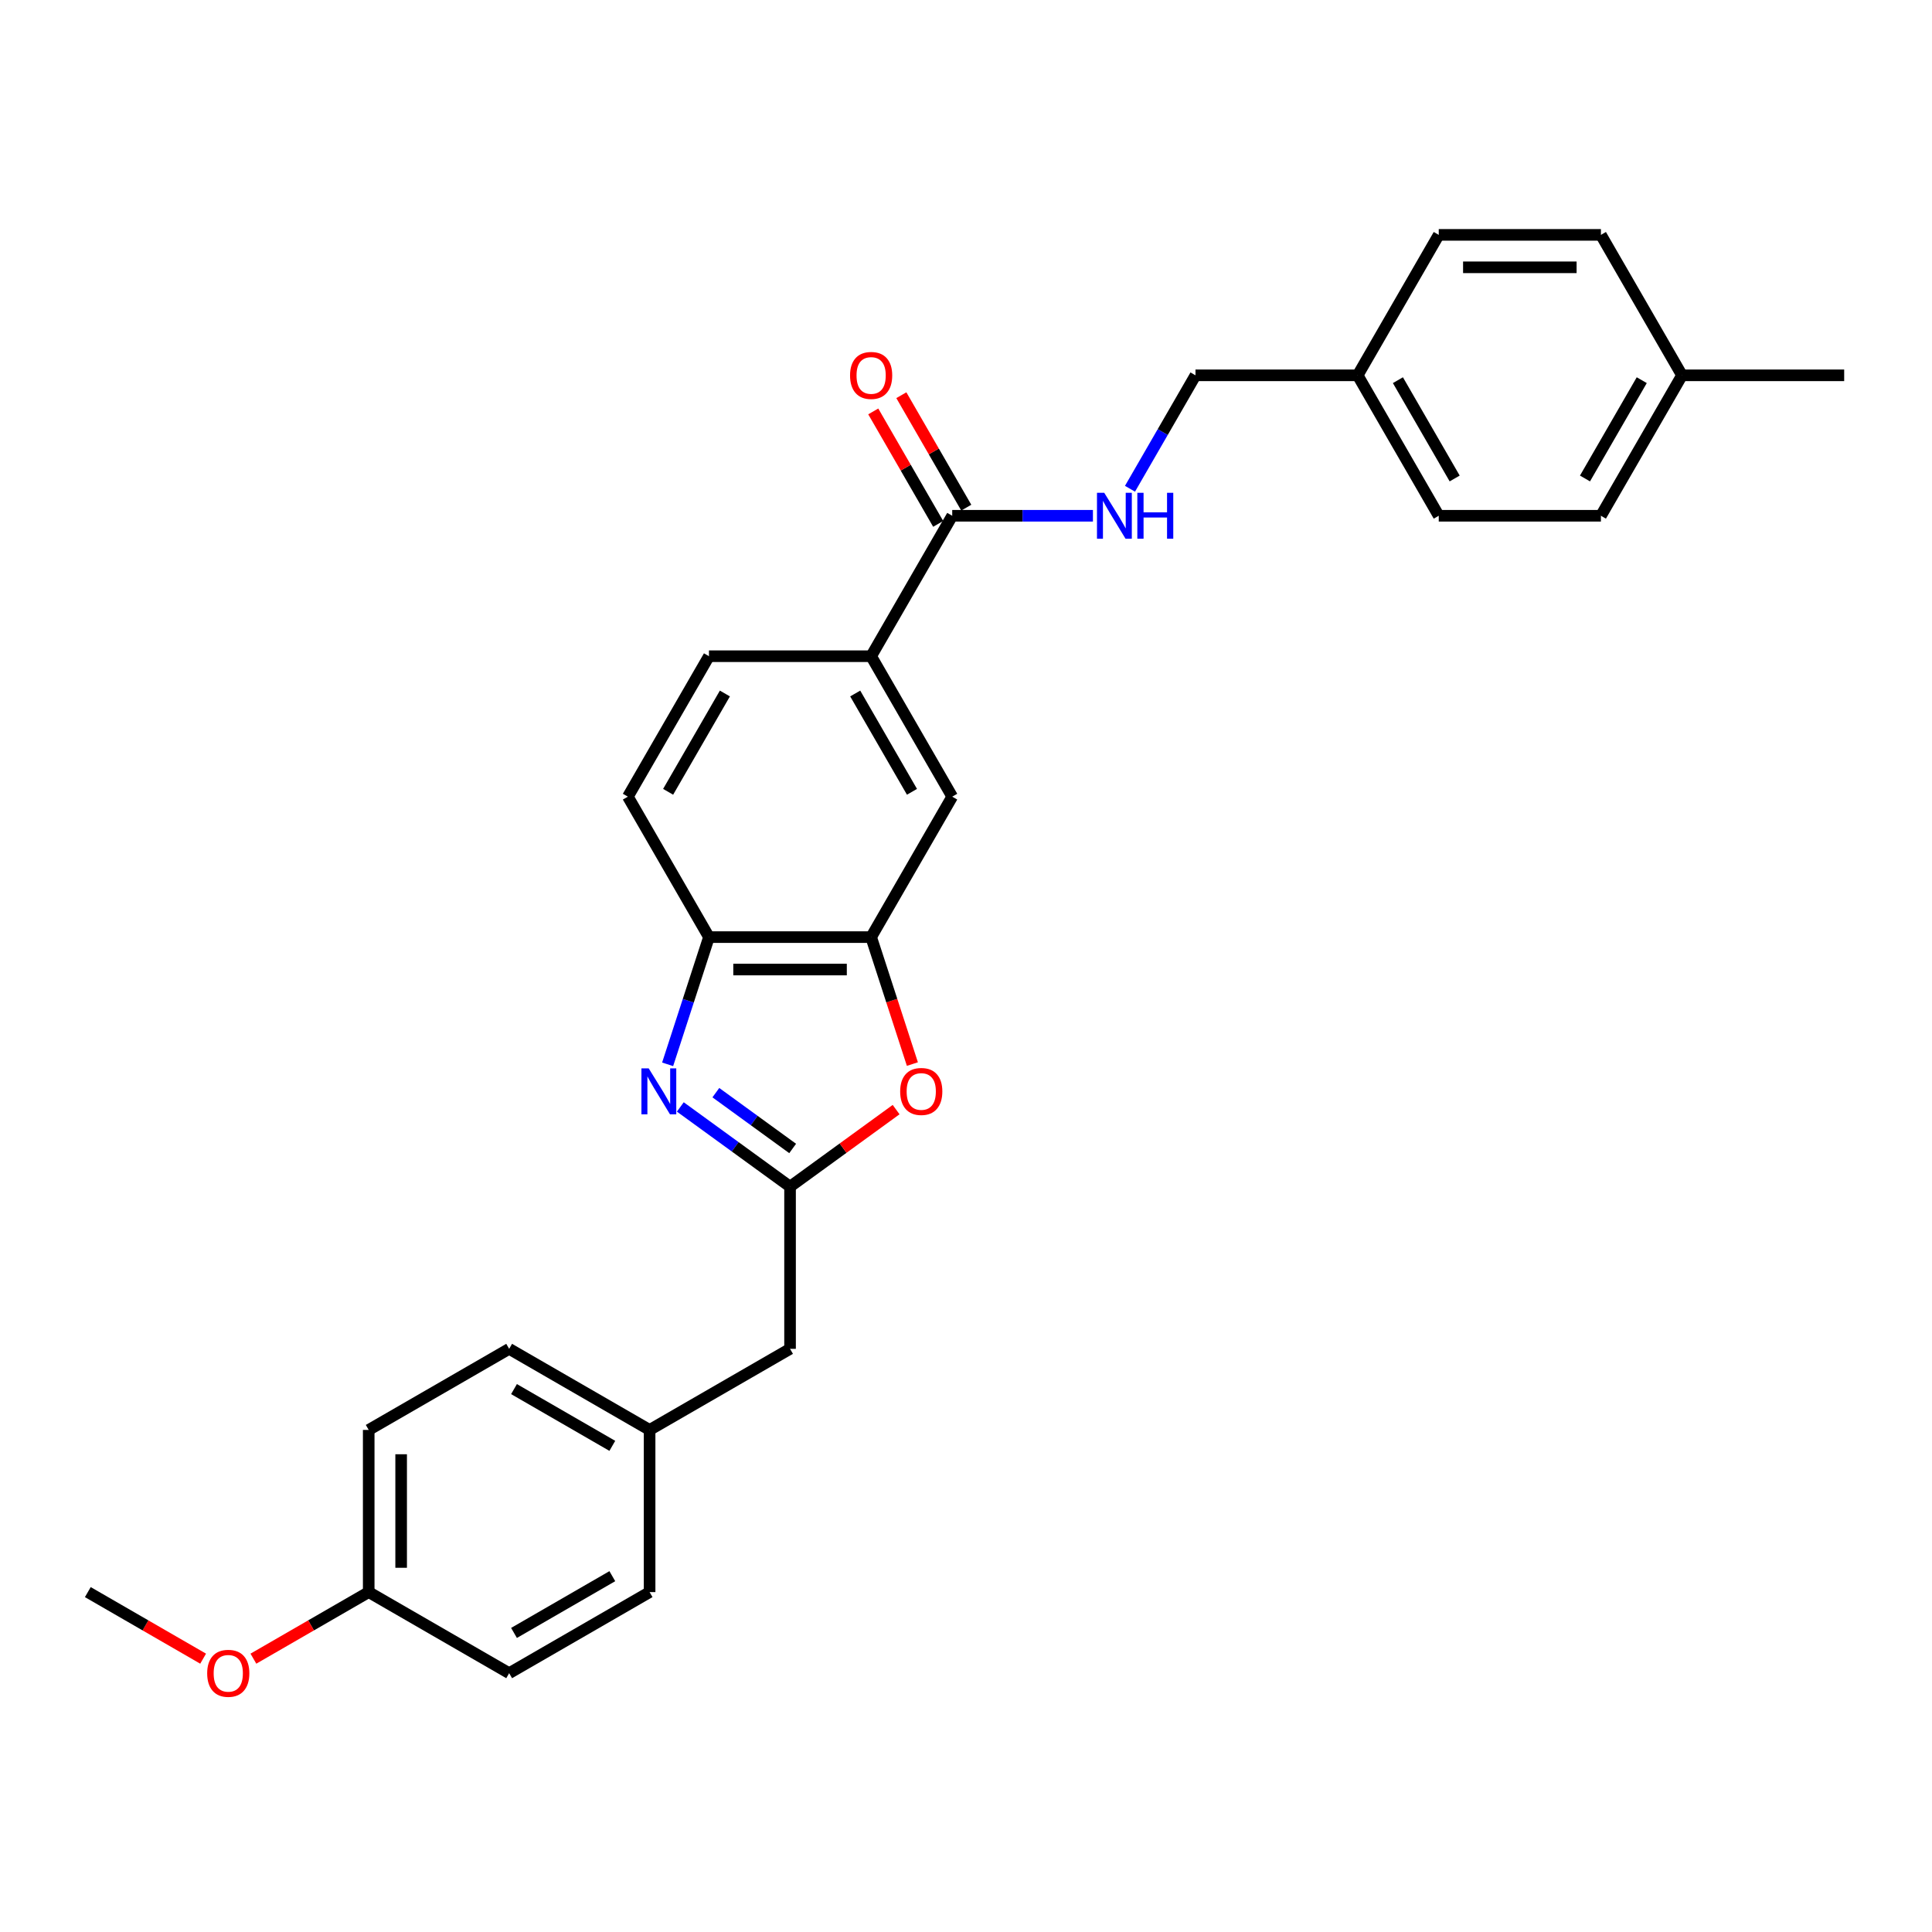 <?xml version='1.0' encoding='iso-8859-1'?>
<svg version='1.1' baseProfile='full'
              xmlns='http://www.w3.org/2000/svg'
                      xmlns:rdkit='http://www.rdkit.org/xml'
                      xmlns:xlink='http://www.w3.org/1999/xlink'
                  xml:space='preserve'
width='1000px' height='1000px' viewBox='0 0 1000 1000'>
<!-- END OF HEADER -->
<rect style='opacity:1.0;fill:#FFFFFF;stroke:none' width='1000' height='1000' x='0' y='0'> </rect>
<path class='bond-0' d='M 352.134,572.953 L 380.531,593.585' style='fill:none;fill-rule:evenodd;stroke:#0000FF;stroke-width:6px;stroke-linecap:butt;stroke-linejoin:miter;stroke-opacity:1' />
<path class='bond-0' d='M 380.531,593.585 L 408.929,614.217' style='fill:none;fill-rule:evenodd;stroke:#000000;stroke-width:6px;stroke-linecap:butt;stroke-linejoin:miter;stroke-opacity:1' />
<path class='bond-0' d='M 370.521,565.56 L 390.399,580.003' style='fill:none;fill-rule:evenodd;stroke:#0000FF;stroke-width:6px;stroke-linecap:butt;stroke-linejoin:miter;stroke-opacity:1' />
<path class='bond-0' d='M 390.399,580.003 L 410.278,594.445' style='fill:none;fill-rule:evenodd;stroke:#000000;stroke-width:6px;stroke-linecap:butt;stroke-linejoin:miter;stroke-opacity:1' />
<path class='bond-3' d='M 345.564,550.893 L 356.261,517.969' style='fill:none;fill-rule:evenodd;stroke:#0000FF;stroke-width:6px;stroke-linecap:butt;stroke-linejoin:miter;stroke-opacity:1' />
<path class='bond-3' d='M 356.261,517.969 L 366.959,485.045' style='fill:none;fill-rule:evenodd;stroke:#000000;stroke-width:6px;stroke-linecap:butt;stroke-linejoin:miter;stroke-opacity:1' />
<path class='bond-1' d='M 408.929,614.217 L 436.379,594.274' style='fill:none;fill-rule:evenodd;stroke:#000000;stroke-width:6px;stroke-linecap:butt;stroke-linejoin:miter;stroke-opacity:1' />
<path class='bond-1' d='M 436.379,594.274 L 463.828,574.331' style='fill:none;fill-rule:evenodd;stroke:#FF0000;stroke-width:6px;stroke-linecap:butt;stroke-linejoin:miter;stroke-opacity:1' />
<path class='bond-10' d='M 408.929,614.217 L 408.929,698.158' style='fill:none;fill-rule:evenodd;stroke:#000000;stroke-width:6px;stroke-linecap:butt;stroke-linejoin:miter;stroke-opacity:1' />
<path class='bond-28' d='M 472.252,550.759 L 461.576,517.902' style='fill:none;fill-rule:evenodd;stroke:#FF0000;stroke-width:6px;stroke-linecap:butt;stroke-linejoin:miter;stroke-opacity:1' />
<path class='bond-28' d='M 461.576,517.902 L 450.9,485.045' style='fill:none;fill-rule:evenodd;stroke:#000000;stroke-width:6px;stroke-linecap:butt;stroke-linejoin:miter;stroke-opacity:1' />
<path class='bond-2' d='M 450.9,485.045 L 366.959,485.045' style='fill:none;fill-rule:evenodd;stroke:#000000;stroke-width:6px;stroke-linecap:butt;stroke-linejoin:miter;stroke-opacity:1' />
<path class='bond-2' d='M 438.309,501.833 L 379.55,501.833' style='fill:none;fill-rule:evenodd;stroke:#000000;stroke-width:6px;stroke-linecap:butt;stroke-linejoin:miter;stroke-opacity:1' />
<path class='bond-6' d='M 450.9,485.045 L 492.87,412.35' style='fill:none;fill-rule:evenodd;stroke:#000000;stroke-width:6px;stroke-linecap:butt;stroke-linejoin:miter;stroke-opacity:1' />
<path class='bond-9' d='M 366.959,485.045 L 324.988,412.35' style='fill:none;fill-rule:evenodd;stroke:#000000;stroke-width:6px;stroke-linecap:butt;stroke-linejoin:miter;stroke-opacity:1' />
<path class='bond-4' d='M 492.87,266.96 L 450.9,339.655' style='fill:none;fill-rule:evenodd;stroke:#000000;stroke-width:6px;stroke-linecap:butt;stroke-linejoin:miter;stroke-opacity:1' />
<path class='bond-7' d='M 492.87,266.96 L 529.284,266.96' style='fill:none;fill-rule:evenodd;stroke:#000000;stroke-width:6px;stroke-linecap:butt;stroke-linejoin:miter;stroke-opacity:1' />
<path class='bond-7' d='M 529.284,266.96 L 565.698,266.96' style='fill:none;fill-rule:evenodd;stroke:#0000FF;stroke-width:6px;stroke-linecap:butt;stroke-linejoin:miter;stroke-opacity:1' />
<path class='bond-8' d='M 500.14,262.763 L 483.337,233.66' style='fill:none;fill-rule:evenodd;stroke:#000000;stroke-width:6px;stroke-linecap:butt;stroke-linejoin:miter;stroke-opacity:1' />
<path class='bond-8' d='M 483.337,233.66 L 466.534,204.557' style='fill:none;fill-rule:evenodd;stroke:#FF0000;stroke-width:6px;stroke-linecap:butt;stroke-linejoin:miter;stroke-opacity:1' />
<path class='bond-8' d='M 485.601,271.157 L 468.798,242.054' style='fill:none;fill-rule:evenodd;stroke:#000000;stroke-width:6px;stroke-linecap:butt;stroke-linejoin:miter;stroke-opacity:1' />
<path class='bond-8' d='M 468.798,242.054 L 451.995,212.951' style='fill:none;fill-rule:evenodd;stroke:#FF0000;stroke-width:6px;stroke-linecap:butt;stroke-linejoin:miter;stroke-opacity:1' />
<path class='bond-5' d='M 450.9,339.655 L 366.959,339.655' style='fill:none;fill-rule:evenodd;stroke:#000000;stroke-width:6px;stroke-linecap:butt;stroke-linejoin:miter;stroke-opacity:1' />
<path class='bond-29' d='M 450.9,339.655 L 492.87,412.35' style='fill:none;fill-rule:evenodd;stroke:#000000;stroke-width:6px;stroke-linecap:butt;stroke-linejoin:miter;stroke-opacity:1' />
<path class='bond-29' d='M 442.656,358.954 L 472.036,409.84' style='fill:none;fill-rule:evenodd;stroke:#000000;stroke-width:6px;stroke-linecap:butt;stroke-linejoin:miter;stroke-opacity:1' />
<path class='bond-12' d='M 584.885,252.976 L 601.834,223.621' style='fill:none;fill-rule:evenodd;stroke:#0000FF;stroke-width:6px;stroke-linecap:butt;stroke-linejoin:miter;stroke-opacity:1' />
<path class='bond-12' d='M 601.834,223.621 L 618.782,194.265' style='fill:none;fill-rule:evenodd;stroke:#000000;stroke-width:6px;stroke-linecap:butt;stroke-linejoin:miter;stroke-opacity:1' />
<path class='bond-11' d='M 324.988,412.35 L 366.959,339.655' style='fill:none;fill-rule:evenodd;stroke:#000000;stroke-width:6px;stroke-linecap:butt;stroke-linejoin:miter;stroke-opacity:1' />
<path class='bond-11' d='M 345.823,409.84 L 375.202,358.954' style='fill:none;fill-rule:evenodd;stroke:#000000;stroke-width:6px;stroke-linecap:butt;stroke-linejoin:miter;stroke-opacity:1' />
<path class='bond-13' d='M 408.929,698.158 L 336.234,740.129' style='fill:none;fill-rule:evenodd;stroke:#000000;stroke-width:6px;stroke-linecap:butt;stroke-linejoin:miter;stroke-opacity:1' />
<path class='bond-14' d='M 618.782,194.265 L 702.723,194.265' style='fill:none;fill-rule:evenodd;stroke:#000000;stroke-width:6px;stroke-linecap:butt;stroke-linejoin:miter;stroke-opacity:1' />
<path class='bond-17' d='M 336.234,740.129 L 336.234,824.069' style='fill:none;fill-rule:evenodd;stroke:#000000;stroke-width:6px;stroke-linecap:butt;stroke-linejoin:miter;stroke-opacity:1' />
<path class='bond-18' d='M 336.234,740.129 L 263.539,698.158' style='fill:none;fill-rule:evenodd;stroke:#000000;stroke-width:6px;stroke-linecap:butt;stroke-linejoin:miter;stroke-opacity:1' />
<path class='bond-18' d='M 316.936,748.372 L 266.05,718.993' style='fill:none;fill-rule:evenodd;stroke:#000000;stroke-width:6px;stroke-linecap:butt;stroke-linejoin:miter;stroke-opacity:1' />
<path class='bond-19' d='M 702.723,194.265 L 744.693,121.57' style='fill:none;fill-rule:evenodd;stroke:#000000;stroke-width:6px;stroke-linecap:butt;stroke-linejoin:miter;stroke-opacity:1' />
<path class='bond-20' d='M 702.723,194.265 L 744.693,266.96' style='fill:none;fill-rule:evenodd;stroke:#000000;stroke-width:6px;stroke-linecap:butt;stroke-linejoin:miter;stroke-opacity:1' />
<path class='bond-20' d='M 723.557,196.776 L 752.937,247.662' style='fill:none;fill-rule:evenodd;stroke:#000000;stroke-width:6px;stroke-linecap:butt;stroke-linejoin:miter;stroke-opacity:1' />
<path class='bond-15' d='M 190.844,824.069 L 190.844,740.129' style='fill:none;fill-rule:evenodd;stroke:#000000;stroke-width:6px;stroke-linecap:butt;stroke-linejoin:miter;stroke-opacity:1' />
<path class='bond-15' d='M 207.633,811.478 L 207.633,752.72' style='fill:none;fill-rule:evenodd;stroke:#000000;stroke-width:6px;stroke-linecap:butt;stroke-linejoin:miter;stroke-opacity:1' />
<path class='bond-25' d='M 190.844,824.069 L 161.002,841.299' style='fill:none;fill-rule:evenodd;stroke:#000000;stroke-width:6px;stroke-linecap:butt;stroke-linejoin:miter;stroke-opacity:1' />
<path class='bond-25' d='M 161.002,841.299 L 131.16,858.528' style='fill:none;fill-rule:evenodd;stroke:#FF0000;stroke-width:6px;stroke-linecap:butt;stroke-linejoin:miter;stroke-opacity:1' />
<path class='bond-30' d='M 190.844,824.069 L 263.539,866.04' style='fill:none;fill-rule:evenodd;stroke:#000000;stroke-width:6px;stroke-linecap:butt;stroke-linejoin:miter;stroke-opacity:1' />
<path class='bond-16' d='M 870.605,194.265 L 828.634,266.96' style='fill:none;fill-rule:evenodd;stroke:#000000;stroke-width:6px;stroke-linecap:butt;stroke-linejoin:miter;stroke-opacity:1' />
<path class='bond-16' d='M 849.77,196.776 L 820.391,247.662' style='fill:none;fill-rule:evenodd;stroke:#000000;stroke-width:6px;stroke-linecap:butt;stroke-linejoin:miter;stroke-opacity:1' />
<path class='bond-26' d='M 870.605,194.265 L 954.545,194.265' style='fill:none;fill-rule:evenodd;stroke:#000000;stroke-width:6px;stroke-linecap:butt;stroke-linejoin:miter;stroke-opacity:1' />
<path class='bond-31' d='M 870.605,194.265 L 828.634,121.57' style='fill:none;fill-rule:evenodd;stroke:#000000;stroke-width:6px;stroke-linecap:butt;stroke-linejoin:miter;stroke-opacity:1' />
<path class='bond-22' d='M 336.234,824.069 L 263.539,866.04' style='fill:none;fill-rule:evenodd;stroke:#000000;stroke-width:6px;stroke-linecap:butt;stroke-linejoin:miter;stroke-opacity:1' />
<path class='bond-22' d='M 316.936,815.826 L 266.05,845.205' style='fill:none;fill-rule:evenodd;stroke:#000000;stroke-width:6px;stroke-linecap:butt;stroke-linejoin:miter;stroke-opacity:1' />
<path class='bond-21' d='M 263.539,698.158 L 190.844,740.129' style='fill:none;fill-rule:evenodd;stroke:#000000;stroke-width:6px;stroke-linecap:butt;stroke-linejoin:miter;stroke-opacity:1' />
<path class='bond-23' d='M 744.693,121.57 L 828.634,121.57' style='fill:none;fill-rule:evenodd;stroke:#000000;stroke-width:6px;stroke-linecap:butt;stroke-linejoin:miter;stroke-opacity:1' />
<path class='bond-23' d='M 757.284,138.359 L 816.043,138.359' style='fill:none;fill-rule:evenodd;stroke:#000000;stroke-width:6px;stroke-linecap:butt;stroke-linejoin:miter;stroke-opacity:1' />
<path class='bond-24' d='M 744.693,266.96 L 828.634,266.96' style='fill:none;fill-rule:evenodd;stroke:#000000;stroke-width:6px;stroke-linecap:butt;stroke-linejoin:miter;stroke-opacity:1' />
<path class='bond-27' d='M 105.139,858.528 L 75.297,841.299' style='fill:none;fill-rule:evenodd;stroke:#FF0000;stroke-width:6px;stroke-linecap:butt;stroke-linejoin:miter;stroke-opacity:1' />
<path class='bond-27' d='M 75.297,841.299 L 45.455,824.069' style='fill:none;fill-rule:evenodd;stroke:#000000;stroke-width:6px;stroke-linecap:butt;stroke-linejoin:miter;stroke-opacity:1' />
<path  class='atom-0' d='M 335.765 552.992
L 343.555 565.583
Q 344.327 566.825, 345.569 569.075
Q 346.812 571.325, 346.879 571.459
L 346.879 552.992
L 350.035 552.992
L 350.035 576.764
L 346.778 576.764
L 338.418 562.998
Q 337.444 561.386, 336.403 559.539
Q 335.396 557.693, 335.094 557.122
L 335.094 576.764
L 332.005 576.764
L 332.005 552.992
L 335.765 552.992
' fill='#0000FF'/>
<path  class='atom-2' d='M 465.927 564.945
Q 465.927 559.237, 468.747 556.047
Q 471.568 552.858, 476.839 552.858
Q 482.111 552.858, 484.931 556.047
Q 487.751 559.237, 487.751 564.945
Q 487.751 570.72, 484.897 574.011
Q 482.043 577.268, 476.839 577.268
Q 471.601 577.268, 468.747 574.011
Q 465.927 570.754, 465.927 564.945
M 476.839 574.581
Q 480.465 574.581, 482.413 572.164
Q 484.394 569.713, 484.394 564.945
Q 484.394 560.278, 482.413 557.928
Q 480.465 555.544, 476.839 555.544
Q 473.213 555.544, 471.232 557.894
Q 469.284 560.244, 469.284 564.945
Q 469.284 569.746, 471.232 572.164
Q 473.213 574.581, 476.839 574.581
' fill='#FF0000'/>
<path  class='atom-8' d='M 571.557 255.074
L 579.346 267.665
Q 580.119 268.908, 581.361 271.157
Q 582.603 273.407, 582.67 273.541
L 582.67 255.074
L 585.827 255.074
L 585.827 278.846
L 582.57 278.846
L 574.209 265.08
Q 573.235 263.468, 572.195 261.622
Q 571.187 259.775, 570.885 259.204
L 570.885 278.846
L 567.796 278.846
L 567.796 255.074
L 571.557 255.074
' fill='#0000FF'/>
<path  class='atom-8' d='M 588.681 255.074
L 591.904 255.074
L 591.904 265.181
L 604.059 265.181
L 604.059 255.074
L 607.282 255.074
L 607.282 278.846
L 604.059 278.846
L 604.059 267.867
L 591.904 267.867
L 591.904 278.846
L 588.681 278.846
L 588.681 255.074
' fill='#0000FF'/>
<path  class='atom-9' d='M 439.988 194.333
Q 439.988 188.625, 442.808 185.435
Q 445.628 182.245, 450.9 182.245
Q 456.171 182.245, 458.992 185.435
Q 461.812 188.625, 461.812 194.333
Q 461.812 200.108, 458.958 203.398
Q 456.104 206.655, 450.9 206.655
Q 445.662 206.655, 442.808 203.398
Q 439.988 200.141, 439.988 194.333
M 450.9 203.969
Q 454.526 203.969, 456.474 201.551
Q 458.455 199.1, 458.455 194.333
Q 458.455 189.665, 456.474 187.315
Q 454.526 184.931, 450.9 184.931
Q 447.274 184.931, 445.293 187.282
Q 443.345 189.632, 443.345 194.333
Q 443.345 199.134, 445.293 201.551
Q 447.274 203.969, 450.9 203.969
' fill='#FF0000'/>
<path  class='atom-26' d='M 107.237 866.107
Q 107.237 860.399, 110.058 857.209
Q 112.878 854.02, 118.15 854.02
Q 123.421 854.02, 126.241 857.209
Q 129.062 860.399, 129.062 866.107
Q 129.062 871.882, 126.208 875.173
Q 123.354 878.43, 118.15 878.43
Q 112.912 878.43, 110.058 875.173
Q 107.237 871.916, 107.237 866.107
M 118.15 875.743
Q 121.776 875.743, 123.723 873.326
Q 125.704 870.875, 125.704 866.107
Q 125.704 861.44, 123.723 859.09
Q 121.776 856.706, 118.15 856.706
Q 114.523 856.706, 112.542 859.056
Q 110.595 861.406, 110.595 866.107
Q 110.595 870.908, 112.542 873.326
Q 114.523 875.743, 118.15 875.743
' fill='#FF0000'/>
</svg>
